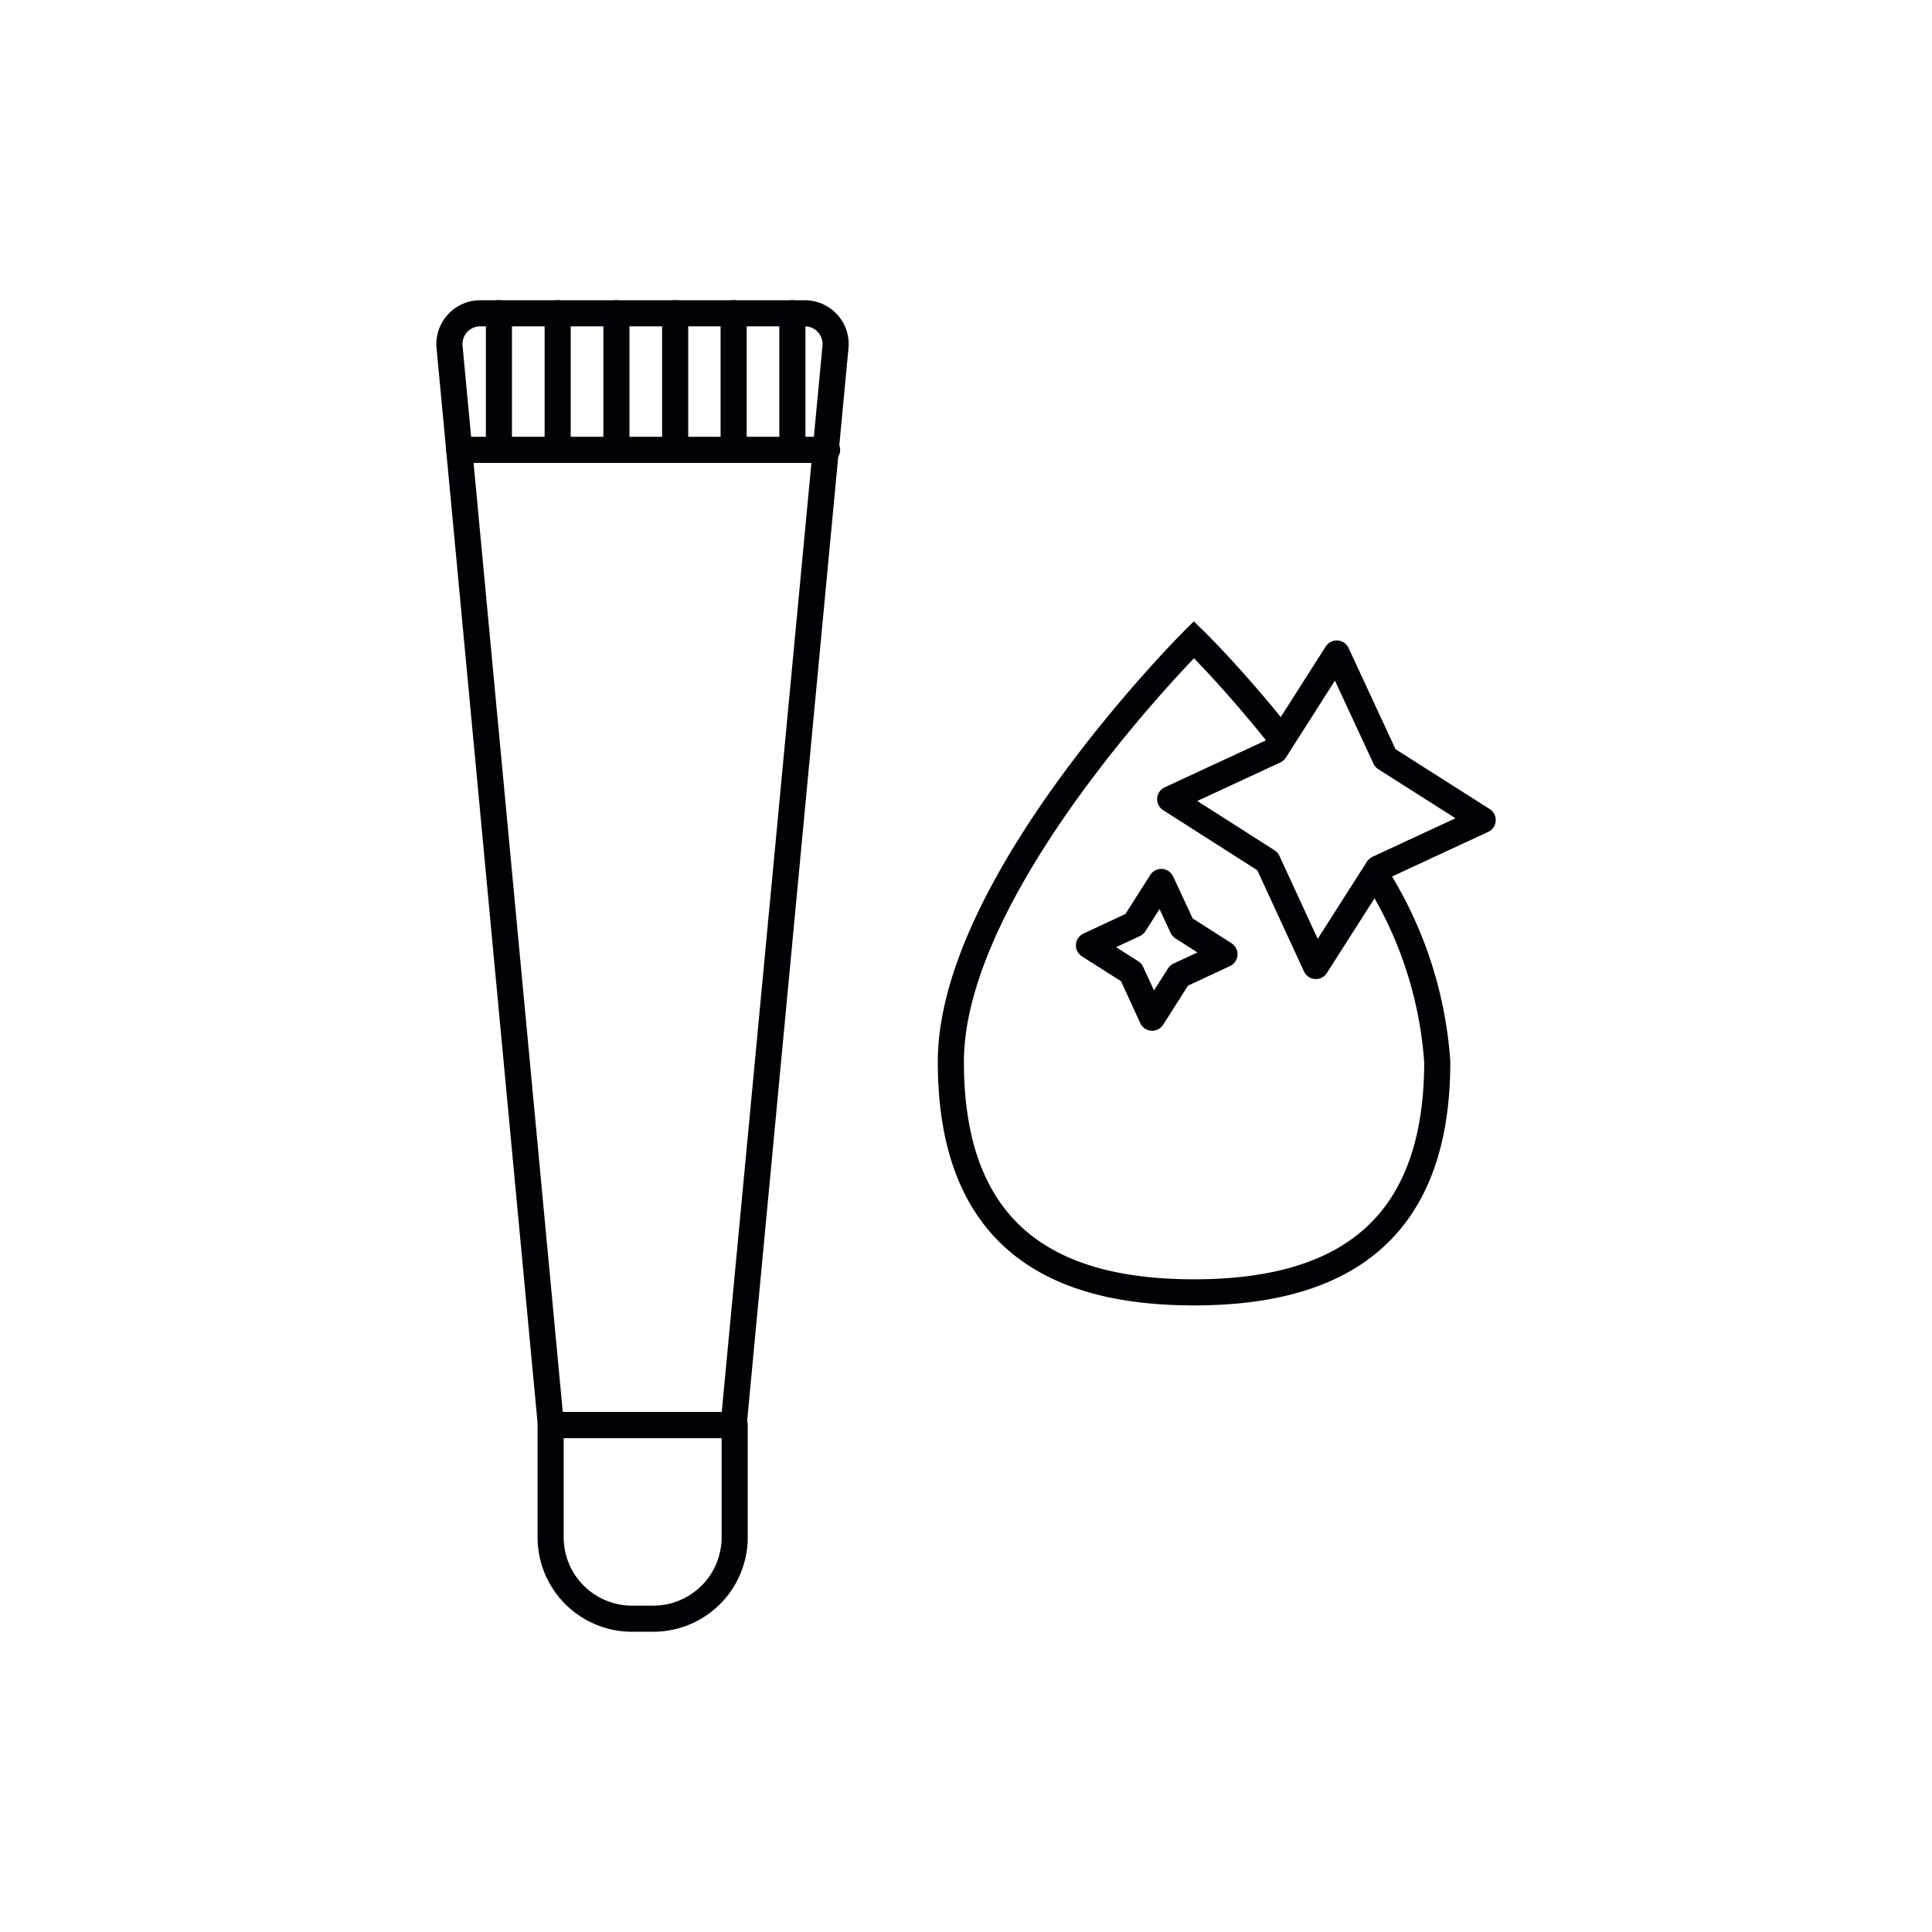 <svg id="Слой_2" data-name="Слой 2" xmlns="http://www.w3.org/2000/svg" viewBox="0 0 74 74"><defs><style>.cls-1,.cls-2,.cls-3{fill:none;stroke:#000105;}.cls-1{stroke-linecap:round;}.cls-1,.cls-3{stroke-linejoin:round;}.cls-2{stroke-miterlimit:10;}</style></defs><title>эссенцииимпортерия</title><path class="cls-1" d="M28.1,54.58h-7L17.22,13.3A1.18,1.18,0,0,1,18.4,12H30.84A1.18,1.18,0,0,1,32,13.3Z"/><line class="cls-1" x1="17.59" y1="17.23" x2="31.68" y2="17.23"/><line class="cls-1" x1="19.11" y1="12" x2="19.11" y2="17.23"/><line class="cls-1" x1="21.36" y1="12" x2="21.36" y2="17.23"/><line class="cls-1" x1="23.61" y1="12" x2="23.61" y2="17.23"/><line class="cls-1" x1="25.86" y1="12" x2="25.86" y2="17.23"/><line class="cls-1" x1="28.1" y1="12" x2="28.1" y2="17.23"/><line class="cls-1" x1="30.35" y1="12" x2="30.35" y2="17.23"/><path class="cls-1" d="M21.14,54.58h7a0,0,0,0,1,0,0v4.3A3.12,3.12,0,0,1,25,62h-.79a3.12,3.12,0,0,1-3.12-3.12v-4.3A0,0,0,0,1,21.14,54.58Z"/><path class="cls-2" d="M52.66,33.46a15.32,15.32,0,0,1,2.39,7.21c0,6.9-4.17,8.83-9.32,8.83s-9.31-1.93-9.31-8.83S45.73,24.5,45.73,24.5,47.27,26,49.1,28.32"/><polygon class="cls-3" points="53.06 29.04 56.79 31.41 52.78 33.27 50.4 37 48.55 32.99 44.82 30.61 48.83 28.75 51.2 25.03 53.06 29.04"/><polygon class="cls-3" points="45.29 35.52 46.9 36.55 45.16 37.36 44.13 38.98 43.33 37.24 41.71 36.21 43.45 35.4 44.48 33.78 45.29 35.52"/></svg>